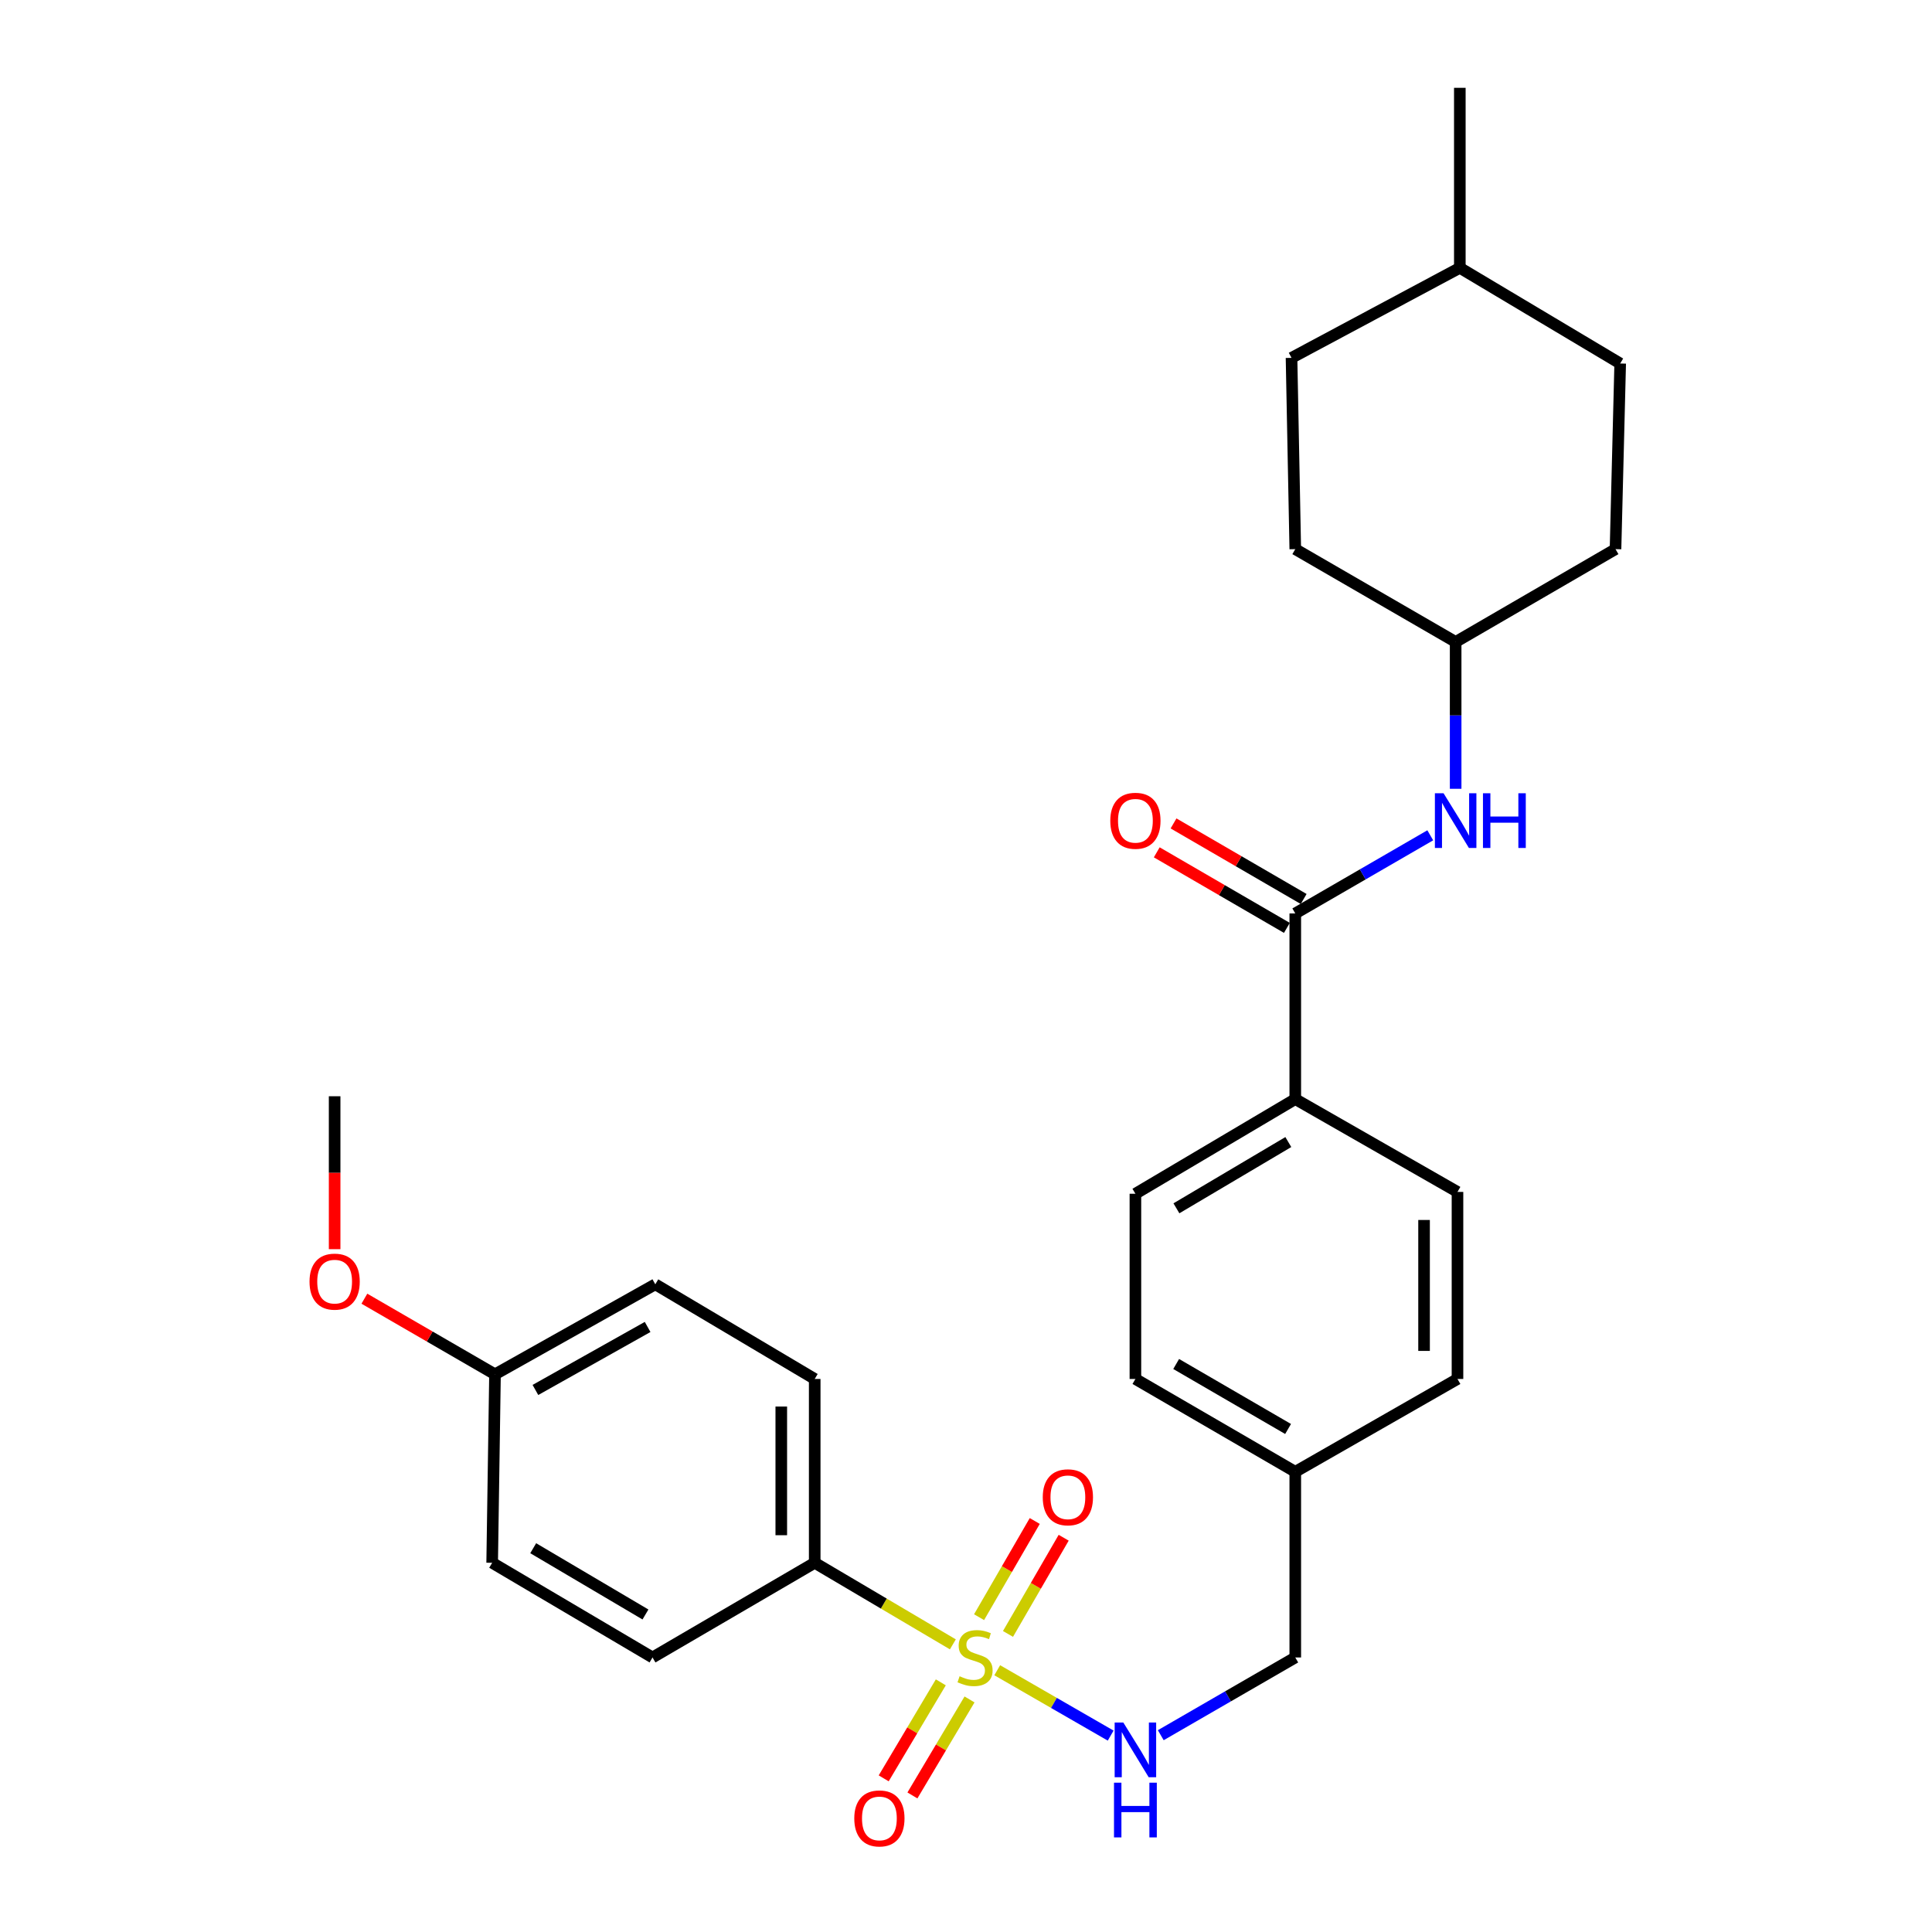 <?xml version='1.0' encoding='iso-8859-1'?>
<svg version='1.1' baseProfile='full'
              xmlns='http://www.w3.org/2000/svg'
                      xmlns:rdkit='http://www.rdkit.org/xml'
                      xmlns:xlink='http://www.w3.org/1999/xlink'
                  xml:space='preserve'
width='1000px' height='1000px' viewBox='0 0 1000 1000'>
<!-- END OF HEADER -->
<rect style='opacity:1.0;fill:#FFFFFF;stroke:none' width='1000' height='1000' x='0' y='0'> </rect>
<path class='bond-1' d='M 516.162,864.513 L 545.522,881.43' style='fill:none;fill-rule:evenodd;stroke:#CCCC00;stroke-width:6px;stroke-linecap:butt;stroke-linejoin:miter;stroke-opacity:1' />
<path class='bond-1' d='M 545.522,881.43 L 574.881,898.347' style='fill:none;fill-rule:evenodd;stroke:#0000FF;stroke-width:6px;stroke-linecap:butt;stroke-linejoin:miter;stroke-opacity:1' />
<path class='bond-2' d='M 493.198,851.118 L 457.444,830.007' style='fill:none;fill-rule:evenodd;stroke:#CCCC00;stroke-width:6px;stroke-linecap:butt;stroke-linejoin:miter;stroke-opacity:1' />
<path class='bond-2' d='M 457.444,830.007 L 421.69,808.897' style='fill:none;fill-rule:evenodd;stroke:#000000;stroke-width:6px;stroke-linecap:butt;stroke-linejoin:miter;stroke-opacity:1' />
<path class='bond-4' d='M 521.735,845.718 L 536.148,820.823' style='fill:none;fill-rule:evenodd;stroke:#CCCC00;stroke-width:6px;stroke-linecap:butt;stroke-linejoin:miter;stroke-opacity:1' />
<path class='bond-4' d='M 536.148,820.823 L 550.56,795.927' style='fill:none;fill-rule:evenodd;stroke:#FF0000;stroke-width:6px;stroke-linecap:butt;stroke-linejoin:miter;stroke-opacity:1' />
<path class='bond-4' d='M 506.764,837.051 L 521.176,812.156' style='fill:none;fill-rule:evenodd;stroke:#CCCC00;stroke-width:6px;stroke-linecap:butt;stroke-linejoin:miter;stroke-opacity:1' />
<path class='bond-4' d='M 521.176,812.156 L 535.589,787.26' style='fill:none;fill-rule:evenodd;stroke:#FF0000;stroke-width:6px;stroke-linecap:butt;stroke-linejoin:miter;stroke-opacity:1' />
<path class='bond-5' d='M 486.961,870.78 L 472.18,895.625' style='fill:none;fill-rule:evenodd;stroke:#CCCC00;stroke-width:6px;stroke-linecap:butt;stroke-linejoin:miter;stroke-opacity:1' />
<path class='bond-5' d='M 472.18,895.625 L 457.4,920.47' style='fill:none;fill-rule:evenodd;stroke:#FF0000;stroke-width:6px;stroke-linecap:butt;stroke-linejoin:miter;stroke-opacity:1' />
<path class='bond-5' d='M 501.828,879.625 L 487.047,904.47' style='fill:none;fill-rule:evenodd;stroke:#CCCC00;stroke-width:6px;stroke-linecap:butt;stroke-linejoin:miter;stroke-opacity:1' />
<path class='bond-5' d='M 487.047,904.47 L 472.267,929.315' style='fill:none;fill-rule:evenodd;stroke:#FF0000;stroke-width:6px;stroke-linecap:butt;stroke-linejoin:miter;stroke-opacity:1' />
<path class='bond-0' d='M 670.433,472.793 L 670.433,568.89' style='fill:none;fill-rule:evenodd;stroke:#000000;stroke-width:6px;stroke-linecap:butt;stroke-linejoin:miter;stroke-opacity:1' />
<path class='bond-3' d='M 670.433,472.793 L 705.368,452.573' style='fill:none;fill-rule:evenodd;stroke:#000000;stroke-width:6px;stroke-linecap:butt;stroke-linejoin:miter;stroke-opacity:1' />
<path class='bond-3' d='M 705.368,452.573 L 740.302,432.353' style='fill:none;fill-rule:evenodd;stroke:#0000FF;stroke-width:6px;stroke-linecap:butt;stroke-linejoin:miter;stroke-opacity:1' />
<path class='bond-7' d='M 674.776,465.313 L 641.098,445.759' style='fill:none;fill-rule:evenodd;stroke:#000000;stroke-width:6px;stroke-linecap:butt;stroke-linejoin:miter;stroke-opacity:1' />
<path class='bond-7' d='M 641.098,445.759 L 607.42,426.206' style='fill:none;fill-rule:evenodd;stroke:#FF0000;stroke-width:6px;stroke-linecap:butt;stroke-linejoin:miter;stroke-opacity:1' />
<path class='bond-7' d='M 666.09,480.273 L 632.412,460.72' style='fill:none;fill-rule:evenodd;stroke:#000000;stroke-width:6px;stroke-linecap:butt;stroke-linejoin:miter;stroke-opacity:1' />
<path class='bond-7' d='M 632.412,460.72 L 598.734,441.166' style='fill:none;fill-rule:evenodd;stroke:#FF0000;stroke-width:6px;stroke-linecap:butt;stroke-linejoin:miter;stroke-opacity:1' />
<path class='bond-12' d='M 600.814,898.137 L 635.624,878.019' style='fill:none;fill-rule:evenodd;stroke:#0000FF;stroke-width:6px;stroke-linecap:butt;stroke-linejoin:miter;stroke-opacity:1' />
<path class='bond-12' d='M 635.624,878.019 L 670.433,857.902' style='fill:none;fill-rule:evenodd;stroke:#000000;stroke-width:6px;stroke-linecap:butt;stroke-linejoin:miter;stroke-opacity:1' />
<path class='bond-8' d='M 421.69,808.897 L 421.69,713.751' style='fill:none;fill-rule:evenodd;stroke:#000000;stroke-width:6px;stroke-linecap:butt;stroke-linejoin:miter;stroke-opacity:1' />
<path class='bond-8' d='M 404.39,794.625 L 404.39,728.023' style='fill:none;fill-rule:evenodd;stroke:#000000;stroke-width:6px;stroke-linecap:butt;stroke-linejoin:miter;stroke-opacity:1' />
<path class='bond-9' d='M 421.69,808.897 L 337.74,857.902' style='fill:none;fill-rule:evenodd;stroke:#000000;stroke-width:6px;stroke-linecap:butt;stroke-linejoin:miter;stroke-opacity:1' />
<path class='bond-13' d='M 753.44,408.277 L 753.44,370.276' style='fill:none;fill-rule:evenodd;stroke:#0000FF;stroke-width:6px;stroke-linecap:butt;stroke-linejoin:miter;stroke-opacity:1' />
<path class='bond-13' d='M 753.44,370.276 L 753.44,332.275' style='fill:none;fill-rule:evenodd;stroke:#000000;stroke-width:6px;stroke-linecap:butt;stroke-linejoin:miter;stroke-opacity:1' />
<path class='bond-6' d='M 670.433,568.89 L 587.685,617.885' style='fill:none;fill-rule:evenodd;stroke:#000000;stroke-width:6px;stroke-linecap:butt;stroke-linejoin:miter;stroke-opacity:1' />
<path class='bond-6' d='M 666.834,591.125 L 608.911,625.421' style='fill:none;fill-rule:evenodd;stroke:#000000;stroke-width:6px;stroke-linecap:butt;stroke-linejoin:miter;stroke-opacity:1' />
<path class='bond-29' d='M 670.433,568.89 L 754.392,616.934' style='fill:none;fill-rule:evenodd;stroke:#000000;stroke-width:6px;stroke-linecap:butt;stroke-linejoin:miter;stroke-opacity:1' />
<path class='bond-18' d='M 421.69,713.751 L 339.182,664.756' style='fill:none;fill-rule:evenodd;stroke:#000000;stroke-width:6px;stroke-linecap:butt;stroke-linejoin:miter;stroke-opacity:1' />
<path class='bond-19' d='M 337.74,857.902 L 254.743,808.897' style='fill:none;fill-rule:evenodd;stroke:#000000;stroke-width:6px;stroke-linecap:butt;stroke-linejoin:miter;stroke-opacity:1' />
<path class='bond-19' d='M 334.086,835.655 L 275.988,801.351' style='fill:none;fill-rule:evenodd;stroke:#000000;stroke-width:6px;stroke-linecap:butt;stroke-linejoin:miter;stroke-opacity:1' />
<path class='bond-10' d='M 754.392,616.934 L 754.392,713.751' style='fill:none;fill-rule:evenodd;stroke:#000000;stroke-width:6px;stroke-linecap:butt;stroke-linejoin:miter;stroke-opacity:1' />
<path class='bond-10' d='M 737.092,631.456 L 737.092,699.229' style='fill:none;fill-rule:evenodd;stroke:#000000;stroke-width:6px;stroke-linecap:butt;stroke-linejoin:miter;stroke-opacity:1' />
<path class='bond-11' d='M 587.685,617.885 L 587.685,713.751' style='fill:none;fill-rule:evenodd;stroke:#000000;stroke-width:6px;stroke-linecap:butt;stroke-linejoin:miter;stroke-opacity:1' />
<path class='bond-14' d='M 670.433,857.902 L 670.433,761.805' style='fill:none;fill-rule:evenodd;stroke:#000000;stroke-width:6px;stroke-linecap:butt;stroke-linejoin:miter;stroke-opacity:1' />
<path class='bond-20' d='M 753.44,332.275 L 836.188,284.232' style='fill:none;fill-rule:evenodd;stroke:#000000;stroke-width:6px;stroke-linecap:butt;stroke-linejoin:miter;stroke-opacity:1' />
<path class='bond-21' d='M 753.44,332.275 L 670.433,284.232' style='fill:none;fill-rule:evenodd;stroke:#000000;stroke-width:6px;stroke-linecap:butt;stroke-linejoin:miter;stroke-opacity:1' />
<path class='bond-16' d='M 670.433,761.805 L 754.392,713.751' style='fill:none;fill-rule:evenodd;stroke:#000000;stroke-width:6px;stroke-linecap:butt;stroke-linejoin:miter;stroke-opacity:1' />
<path class='bond-17' d='M 670.433,761.805 L 587.685,713.751' style='fill:none;fill-rule:evenodd;stroke:#000000;stroke-width:6px;stroke-linecap:butt;stroke-linejoin:miter;stroke-opacity:1' />
<path class='bond-17' d='M 666.708,739.637 L 608.785,706' style='fill:none;fill-rule:evenodd;stroke:#000000;stroke-width:6px;stroke-linecap:butt;stroke-linejoin:miter;stroke-opacity:1' />
<path class='bond-15' d='M 256.213,711.349 L 254.743,808.897' style='fill:none;fill-rule:evenodd;stroke:#000000;stroke-width:6px;stroke-linecap:butt;stroke-linejoin:miter;stroke-opacity:1' />
<path class='bond-25' d='M 256.213,711.349 L 222.408,691.775' style='fill:none;fill-rule:evenodd;stroke:#000000;stroke-width:6px;stroke-linecap:butt;stroke-linejoin:miter;stroke-opacity:1' />
<path class='bond-25' d='M 222.408,691.775 L 188.604,672.202' style='fill:none;fill-rule:evenodd;stroke:#FF0000;stroke-width:6px;stroke-linecap:butt;stroke-linejoin:miter;stroke-opacity:1' />
<path class='bond-28' d='M 256.213,711.349 L 339.182,664.756' style='fill:none;fill-rule:evenodd;stroke:#000000;stroke-width:6px;stroke-linecap:butt;stroke-linejoin:miter;stroke-opacity:1' />
<path class='bond-28' d='M 277.129,719.443 L 335.207,686.829' style='fill:none;fill-rule:evenodd;stroke:#000000;stroke-width:6px;stroke-linecap:butt;stroke-linejoin:miter;stroke-opacity:1' />
<path class='bond-22' d='M 836.188,284.232 L 838.61,188.144' style='fill:none;fill-rule:evenodd;stroke:#000000;stroke-width:6px;stroke-linecap:butt;stroke-linejoin:miter;stroke-opacity:1' />
<path class='bond-23' d='M 670.433,284.232 L 668.491,185.232' style='fill:none;fill-rule:evenodd;stroke:#000000;stroke-width:6px;stroke-linecap:butt;stroke-linejoin:miter;stroke-opacity:1' />
<path class='bond-30' d='M 838.61,188.144 L 755.603,138.63' style='fill:none;fill-rule:evenodd;stroke:#000000;stroke-width:6px;stroke-linecap:butt;stroke-linejoin:miter;stroke-opacity:1' />
<path class='bond-24' d='M 668.491,185.232 L 755.603,138.63' style='fill:none;fill-rule:evenodd;stroke:#000000;stroke-width:6px;stroke-linecap:butt;stroke-linejoin:miter;stroke-opacity:1' />
<path class='bond-27' d='M 755.603,138.63 L 755.603,45.455' style='fill:none;fill-rule:evenodd;stroke:#000000;stroke-width:6px;stroke-linecap:butt;stroke-linejoin:miter;stroke-opacity:1' />
<path class='bond-26' d='M 173.206,646.569 L 173.206,606.994' style='fill:none;fill-rule:evenodd;stroke:#FF0000;stroke-width:6px;stroke-linecap:butt;stroke-linejoin:miter;stroke-opacity:1' />
<path class='bond-26' d='M 173.206,606.994 L 173.206,567.419' style='fill:none;fill-rule:evenodd;stroke:#000000;stroke-width:6px;stroke-linecap:butt;stroke-linejoin:miter;stroke-opacity:1' />
<path  class='atom-0' d='M 496.687 867.622
Q 497.007 867.742, 498.327 868.302
Q 499.647 868.862, 501.087 869.222
Q 502.567 869.542, 504.007 869.542
Q 506.687 869.542, 508.247 868.262
Q 509.807 866.942, 509.807 864.662
Q 509.807 863.102, 509.007 862.142
Q 508.247 861.182, 507.047 860.662
Q 505.847 860.142, 503.847 859.542
Q 501.327 858.782, 499.807 858.062
Q 498.327 857.342, 497.247 855.822
Q 496.207 854.302, 496.207 851.742
Q 496.207 848.182, 498.607 845.982
Q 501.047 843.782, 505.847 843.782
Q 509.127 843.782, 512.847 845.342
L 511.927 848.422
Q 508.527 847.022, 505.967 847.022
Q 503.207 847.022, 501.687 848.182
Q 500.167 849.302, 500.207 851.262
Q 500.207 852.782, 500.967 853.702
Q 501.767 854.622, 502.887 855.142
Q 504.047 855.662, 505.967 856.262
Q 508.527 857.062, 510.047 857.862
Q 511.567 858.662, 512.647 860.302
Q 513.767 861.902, 513.767 864.662
Q 513.767 868.582, 511.127 870.702
Q 508.527 872.782, 504.167 872.782
Q 501.647 872.782, 499.727 872.222
Q 497.847 871.702, 495.607 870.782
L 496.687 867.622
' fill='#CCCC00'/>
<path  class='atom-2' d='M 581.425 891.564
L 590.705 906.564
Q 591.625 908.044, 593.105 910.724
Q 594.585 913.404, 594.665 913.564
L 594.665 891.564
L 598.425 891.564
L 598.425 919.884
L 594.545 919.884
L 584.585 903.484
Q 583.425 901.564, 582.185 899.364
Q 580.985 897.164, 580.625 896.484
L 580.625 919.884
L 576.945 919.884
L 576.945 891.564
L 581.425 891.564
' fill='#0000FF'/>
<path  class='atom-2' d='M 576.605 922.716
L 580.445 922.716
L 580.445 934.756
L 594.925 934.756
L 594.925 922.716
L 598.765 922.716
L 598.765 951.036
L 594.925 951.036
L 594.925 937.956
L 580.445 937.956
L 580.445 951.036
L 576.605 951.036
L 576.605 922.716
' fill='#0000FF'/>
<path  class='atom-4' d='M 747.18 410.589
L 756.46 425.589
Q 757.38 427.069, 758.86 429.749
Q 760.34 432.429, 760.42 432.589
L 760.42 410.589
L 764.18 410.589
L 764.18 438.909
L 760.3 438.909
L 750.34 422.509
Q 749.18 420.589, 747.94 418.389
Q 746.74 416.189, 746.38 415.509
L 746.38 438.909
L 742.7 438.909
L 742.7 410.589
L 747.18 410.589
' fill='#0000FF'/>
<path  class='atom-4' d='M 767.58 410.589
L 771.42 410.589
L 771.42 422.629
L 785.9 422.629
L 785.9 410.589
L 789.74 410.589
L 789.74 438.909
L 785.9 438.909
L 785.9 425.829
L 771.42 425.829
L 771.42 438.909
L 767.58 438.909
L 767.58 410.589
' fill='#0000FF'/>
<path  class='atom-5' d='M 539.731 774.994
Q 539.731 768.194, 543.091 764.394
Q 546.451 760.594, 552.731 760.594
Q 559.011 760.594, 562.371 764.394
Q 565.731 768.194, 565.731 774.994
Q 565.731 781.874, 562.331 785.794
Q 558.931 789.674, 552.731 789.674
Q 546.491 789.674, 543.091 785.794
Q 539.731 781.914, 539.731 774.994
M 552.731 786.474
Q 557.051 786.474, 559.371 783.594
Q 561.731 780.674, 561.731 774.994
Q 561.731 769.434, 559.371 766.634
Q 557.051 763.794, 552.731 763.794
Q 548.411 763.794, 546.051 766.594
Q 543.731 769.394, 543.731 774.994
Q 543.731 780.714, 546.051 783.594
Q 548.411 786.474, 552.731 786.474
' fill='#FF0000'/>
<path  class='atom-6' d='M 442.173 941.21
Q 442.173 934.41, 445.533 930.61
Q 448.893 926.81, 455.173 926.81
Q 461.453 926.81, 464.813 930.61
Q 468.173 934.41, 468.173 941.21
Q 468.173 948.09, 464.773 952.01
Q 461.373 955.89, 455.173 955.89
Q 448.933 955.89, 445.533 952.01
Q 442.173 948.13, 442.173 941.21
M 455.173 952.69
Q 459.493 952.69, 461.813 949.81
Q 464.173 946.89, 464.173 941.21
Q 464.173 935.65, 461.813 932.85
Q 459.493 930.01, 455.173 930.01
Q 450.853 930.01, 448.493 932.81
Q 446.173 935.61, 446.173 941.21
Q 446.173 946.93, 448.493 949.81
Q 450.853 952.69, 455.173 952.69
' fill='#FF0000'/>
<path  class='atom-8' d='M 574.685 424.829
Q 574.685 418.029, 578.045 414.229
Q 581.405 410.429, 587.685 410.429
Q 593.965 410.429, 597.325 414.229
Q 600.685 418.029, 600.685 424.829
Q 600.685 431.709, 597.285 435.629
Q 593.885 439.509, 587.685 439.509
Q 581.445 439.509, 578.045 435.629
Q 574.685 431.749, 574.685 424.829
M 587.685 436.309
Q 592.005 436.309, 594.325 433.429
Q 596.685 430.509, 596.685 424.829
Q 596.685 419.269, 594.325 416.469
Q 592.005 413.629, 587.685 413.629
Q 583.365 413.629, 581.005 416.429
Q 578.685 419.229, 578.685 424.829
Q 578.685 430.549, 581.005 433.429
Q 583.365 436.309, 587.685 436.309
' fill='#FF0000'/>
<path  class='atom-26' d='M 160.206 663.366
Q 160.206 656.566, 163.566 652.766
Q 166.926 648.966, 173.206 648.966
Q 179.486 648.966, 182.846 652.766
Q 186.206 656.566, 186.206 663.366
Q 186.206 670.246, 182.806 674.166
Q 179.406 678.046, 173.206 678.046
Q 166.966 678.046, 163.566 674.166
Q 160.206 670.286, 160.206 663.366
M 173.206 674.846
Q 177.526 674.846, 179.846 671.966
Q 182.206 669.046, 182.206 663.366
Q 182.206 657.806, 179.846 655.006
Q 177.526 652.166, 173.206 652.166
Q 168.886 652.166, 166.526 654.966
Q 164.206 657.766, 164.206 663.366
Q 164.206 669.086, 166.526 671.966
Q 168.886 674.846, 173.206 674.846
' fill='#FF0000'/>
</svg>
